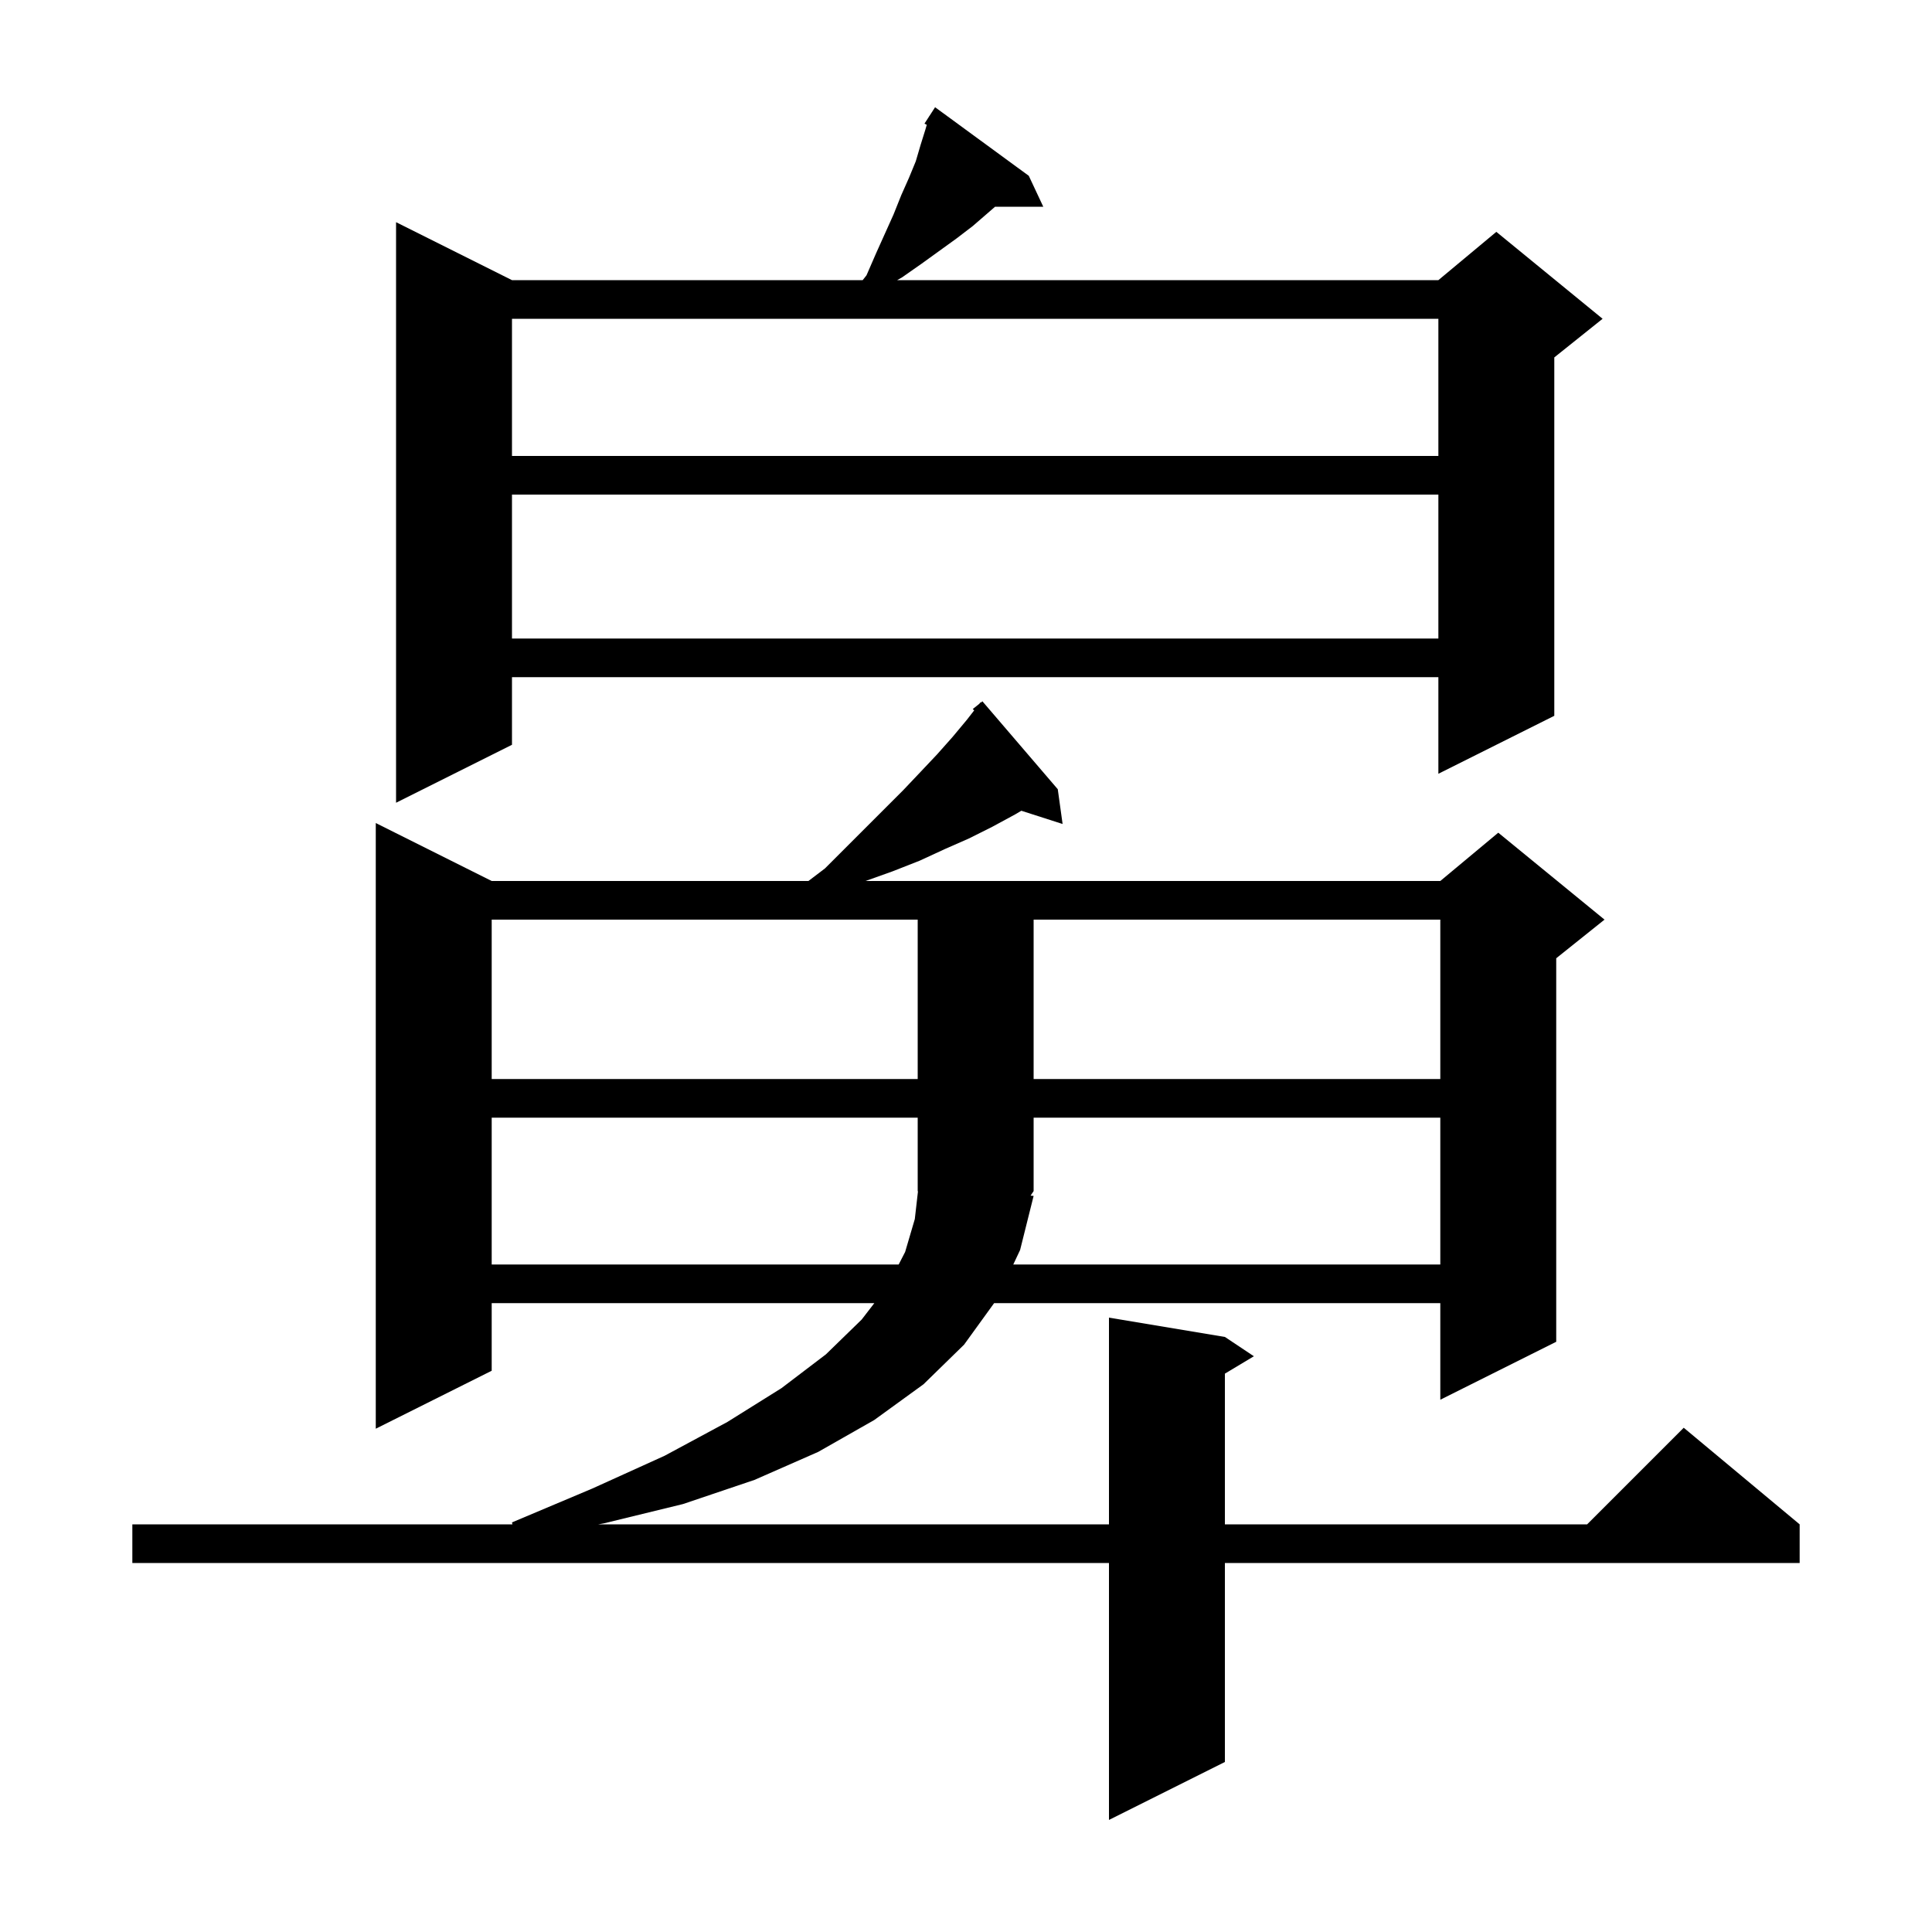 <svg xmlns="http://www.w3.org/2000/svg" xmlns:xlink="http://www.w3.org/1999/xlink" version="1.1" baseProfile="full" viewBox="0 0 200 200" width="200" height="200"><g fill="currentColor"><path d="M 109.5 81.7 L 110.0 85.3 L 105.73 83.928 L 105.1 84.3 L 102.7 85.6 L 100.3 86.8 L 97.8 87.9 L 95.2 89.1 L 92.4 90.2 L 89.6 91.2 L 149.1 91.2 L 155.1 86.2 L 166.1 95.2 L 161.1 99.2 L 161.1 138.9 L 149.1 144.9 L 149.1 134.9 L 102.911 134.9 L 99.8 139.2 L 95.6 143.3 L 90.5 147.0 L 84.7 150.3 L 78.1 153.2 L 70.7 155.7 L 62.5 157.7 L 61.931 157.8 L 114.8 157.8 L 114.8 136.4 L 126.8 138.4 L 129.8 140.4 L 126.8 142.2 L 126.8 157.8 L 164.3 157.8 L 174.3 147.8 L 186.3 157.8 L 186.3 161.8 L 126.8 161.8 L 126.8 182.4 L 114.8 188.4 L 114.8 161.8 L 13.7 161.8 L 13.7 157.8 L 53.047 157.8 L 53.0 157.6 L 61.3 154.1 L 68.8 150.7 L 75.3 147.2 L 80.9 143.7 L 85.5 140.2 L 89.2 136.6 L 90.511 134.9 L 50.9 134.9 L 50.9 141.9 L 38.9 147.9 L 38.9 85.2 L 50.9 91.2 L 83.689 91.2 L 85.4 89.9 L 93.5 81.8 L 95.3 79.9 L 97.0 78.1 L 98.6 76.3 L 100.1 74.5 L 100.847 73.539 L 100.7 73.4 L 101.376 72.859 L 101.5 72.7 L 101.531 72.735 L 101.7 72.6 Z M 50.9 115.7 L 50.9 130.9 L 93.031 130.9 L 93.7 129.6 L 94.7 126.2 L 95.027 123.34 L 95.0 123.3 L 95.0 115.7 Z M 107.0 123.8 L 105.6 129.4 L 104.894 130.9 L 149.1 130.9 L 149.1 115.7 L 107.0 115.7 L 107.0 123.3 L 106.686 123.771 Z M 50.9 95.2 L 50.9 111.7 L 95.0 111.7 L 95.0 95.2 Z M 107.0 95.2 L 107.0 111.7 L 149.1 111.7 L 149.1 95.2 Z M 106.5 18.2 L 108.0 21.4 L 103.008 21.4 L 100.7 23.4 L 99.0 24.7 L 95.4 27.3 L 93.4 28.7 L 92.875 29.0 L 148.9 29.0 L 154.9 24.0 L 165.9 33.0 L 160.9 37.0 L 160.9 74.1 L 148.9 80.1 L 148.9 70.1 L 53.0 70.1 L 53.0 77.1 L 41.0 83.1 L 41.0 23.0 L 53.0 29.0 L 89.305 29.0 L 89.7 28.5 L 90.7 26.2 L 92.5 22.2 L 93.3 20.2 L 94.1 18.4 L 94.8 16.7 L 95.3 15.0 L 95.8 13.4 L 95.938 12.919 L 95.7 12.8 L 96.186 12.049 L 96.2 12.0 L 96.213 12.008 L 96.8 11.1 Z M 53.0 51.2 L 53.0 66.1 L 148.9 66.1 L 148.9 51.2 Z M 53.0 33.0 L 53.0 47.2 L 148.9 47.2 L 148.9 33.0 Z "/></g></svg>